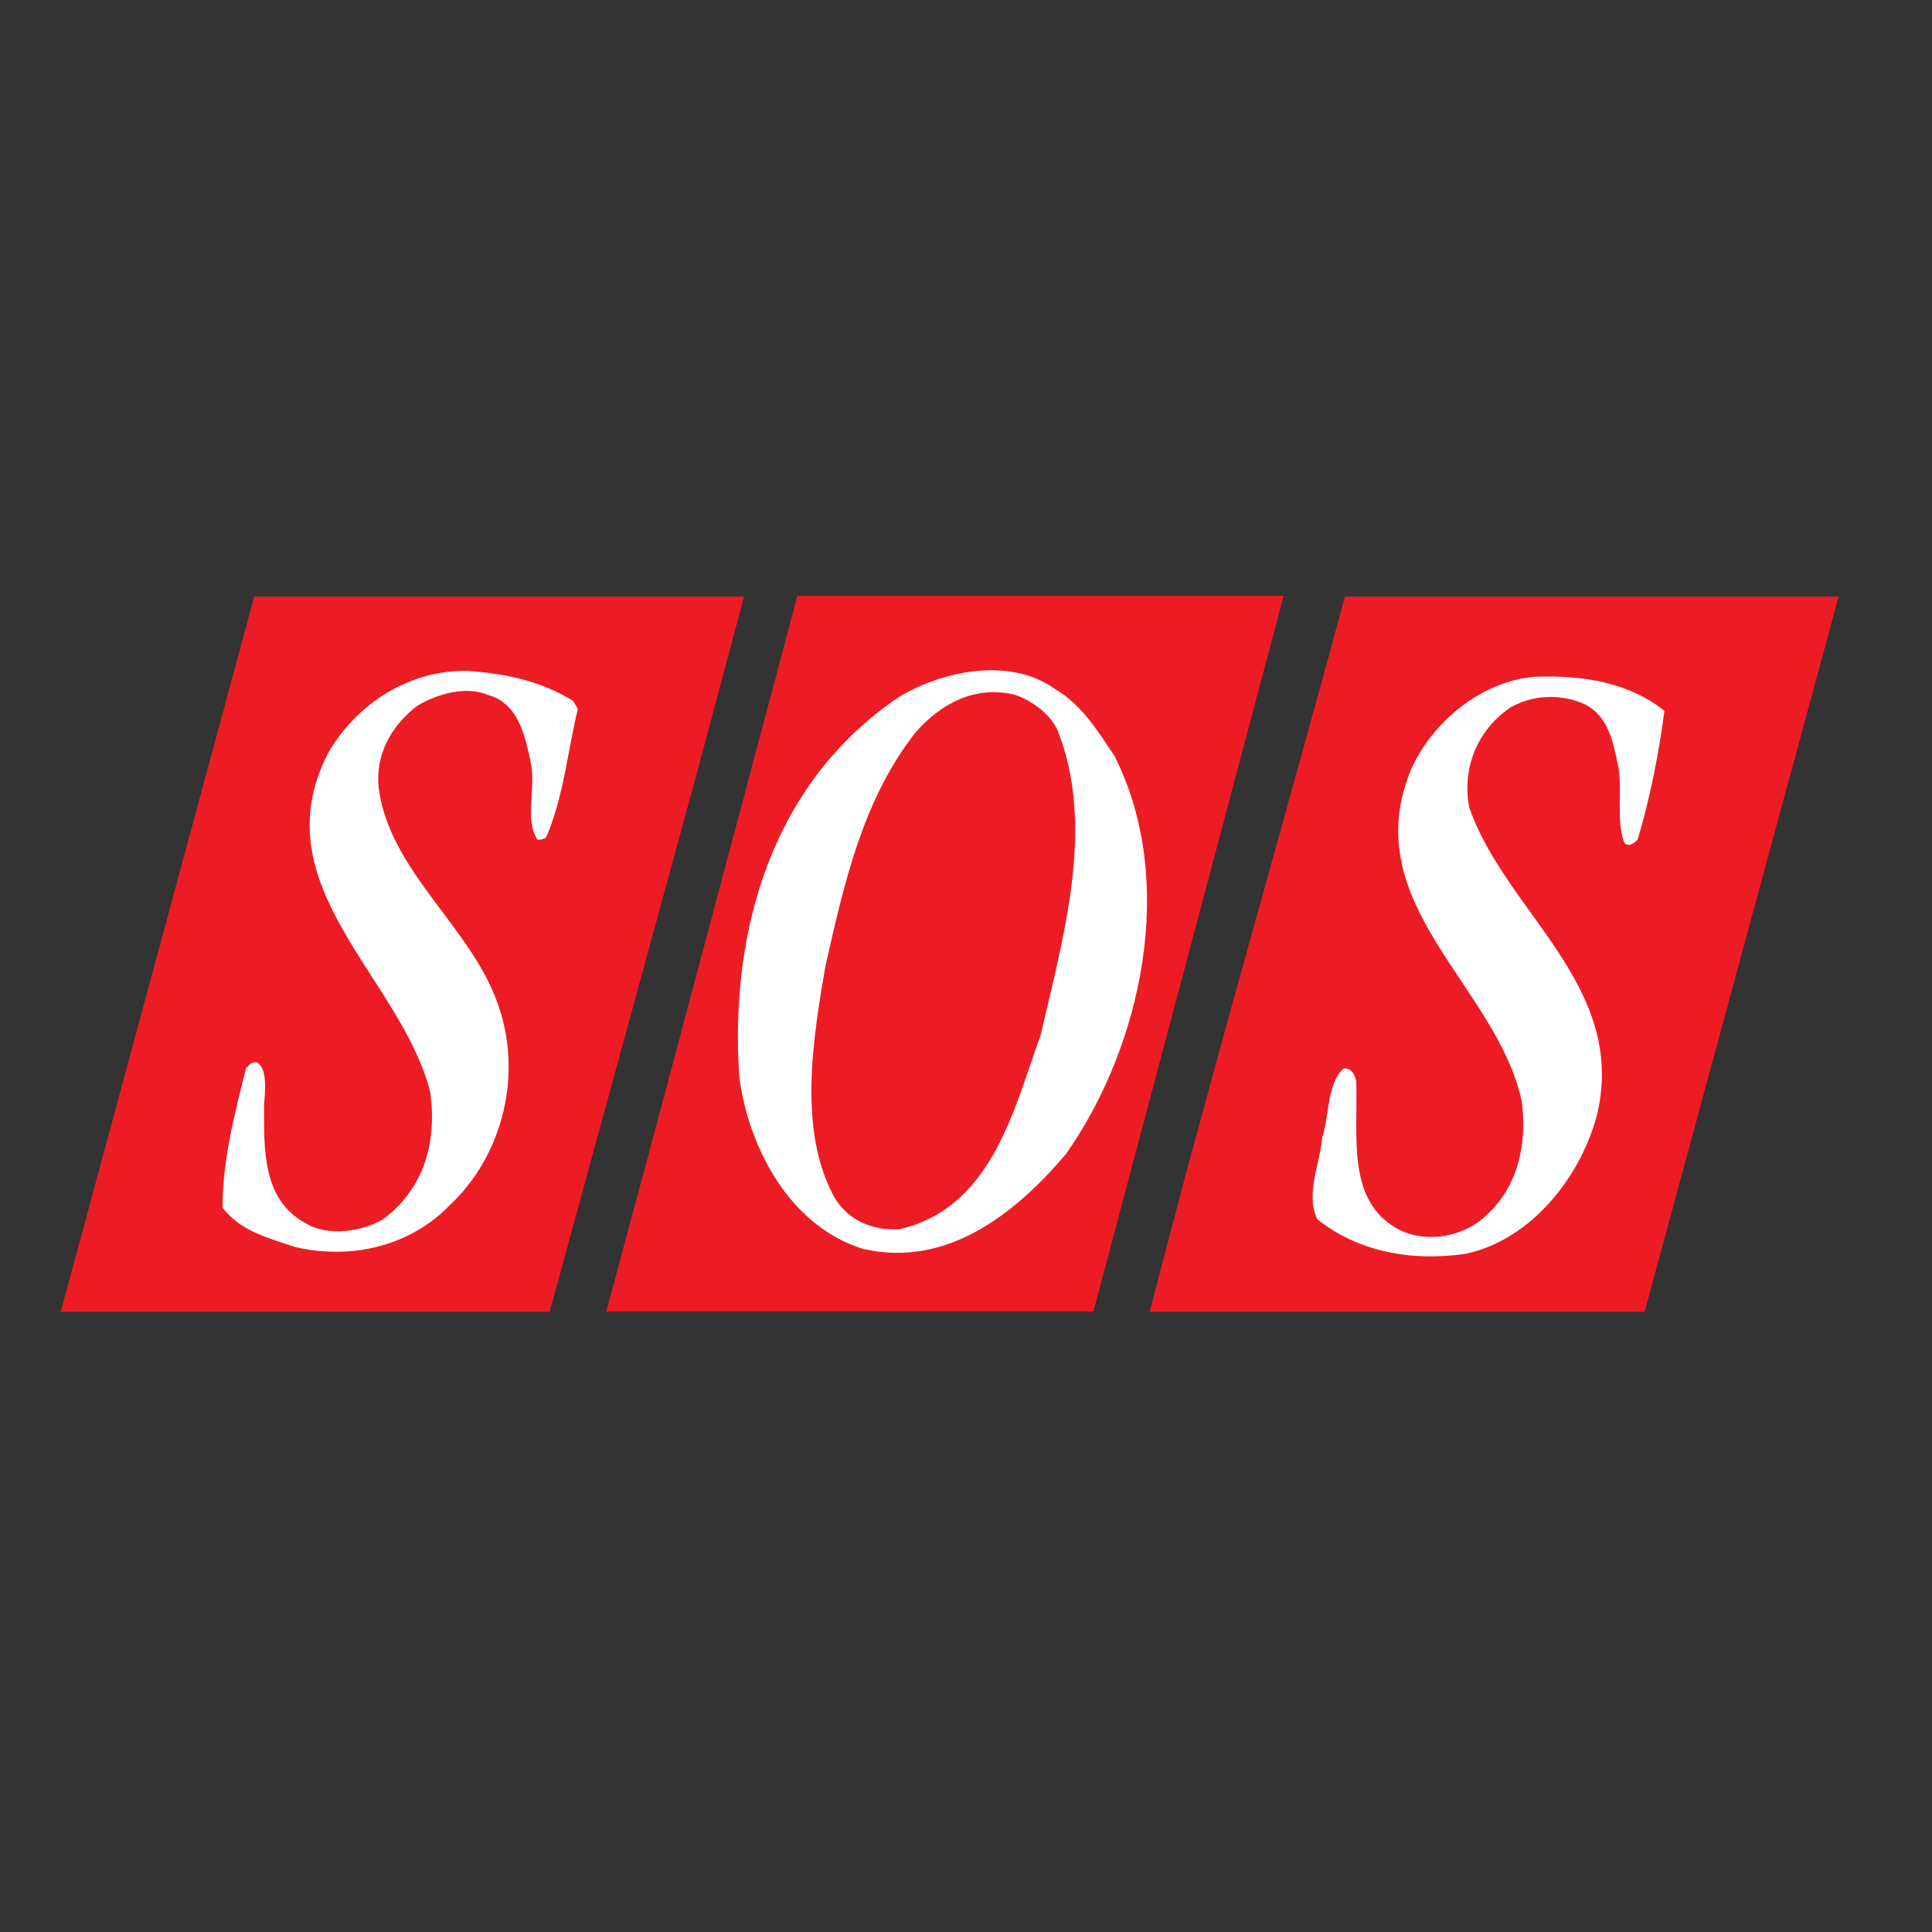 <?xml version="1.0" encoding="UTF-8"?> <svg xmlns="http://www.w3.org/2000/svg" xmlns:xlink="http://www.w3.org/1999/xlink" version="1.1" id="layer" x="0px" y="0px" viewBox="0 0 652 652" style="enable-background:new 0 0 652 652;" xml:space="preserve"><rect x="0" y="0" width="652" height="652" fill="#333333" stroke="none"/> <style type="text/css"> .st0{fill:#ED1C24;} .st1{fill:#FFFFFF;} </style> <path class="st0" d="M555,442.7h-0.4H388c20.9-81.4,44.1-160.7,65.9-241.4h166.6L555,442.7z M433.2,201.1H269.1l-47.5,178.3 l-17,63.2H369L433.2,201.1z M234.9,261.9l-49.4,180.8H20.5l65.3-241.4h0.6h164.7L234.9,261.9z"></path> <path class="st1" d="M193.5,236.6l1.5,2.7c-3.5,14.4-4.8,29.7-10.7,43.3c-0.8,0.6-1.7,0.8-2.9,0.8c-4.6-7.1-0.4-17.4-2.3-26.2 c-1.9-8.6-4-19.7-14.2-22.6c-7.7-3.3-17.4-0.4-24.1,3.6c-9,6.9-14.2,16.7-13,27.8c3.8,28.4,31.6,47.1,40.4,73.4 c8.1,23,1.7,50.4-16.5,67.4c-13.6,14-33.5,18.4-52.3,14c-9-3.1-18-5.2-24.3-13.2c0-16.5,4.2-32,7.9-47.1c1.1-1,2.1-2.5,3.8-1.9 c3.5,2.1,2.7,9.8,2.3,14.2c0,15.3-0.6,32,14,40c7.5,4.6,19.3,2.9,26.4-1.5c13.6-10.3,18-25.7,15.7-42.7 c-9.8-38.9-57.5-69.5-34.5-114.4c9.6-16.7,27.4-28.2,47.1-27.8C170.7,227.3,182.8,229.9,193.5,236.6"></path> <path class="st1" d="M351.2,349.3c-9,24.7-16.3,58.2-47.5,65.5c-9.2,0.6-17.6-2.9-22.2-10.9c-12.3-22.4-7.1-53.8-2.9-78.1 c6.3-27.6,12.4-55.5,30.1-78.3c8.8-10.3,20.7-16.3,33.9-13c5.4,1.9,11.5,6.1,14.2,11.7C370,279,358.5,317.3,351.2,349.3 M376.1,255.1c-5.5-8.2-11.1-17.4-20.1-22.6c-15.3-10.9-37.7-6.1-52.3,2.5c-42.9,28.7-57.6,78.7-54.2,128.5 c3.1,23.9,17.2,50.5,41.9,58c27.8,6.3,50.7-11.3,68.3-32C385.3,353.1,397.5,297.4,376.1,255.1"></path> <path class="st1" d="M561.7,239.9c-1.9,14.4-4.8,29.3-9,43.3c-0.9,1.3-3.2,2.9-4.6,1.1c-2.7-7.5-0.6-17-1.9-25.1 c-1.7-8.2-3.1-17.4-11.5-21.6c-8.2-3.6-17.4-3.1-24.9,1.1c-11.1,7.5-16.5,20.3-14,33.7c12.1,35.2,53.1,60,43.3,103.2 c-5.2,20.9-22,42.7-44.4,47.5c-18.2,2.7-36.4-0.6-50.2-11.7c-4-8.8,1-18.4,1.7-27.6c2.5-7.5,1.5-17.6,7.1-23.2 c2.9-0.4,4,2.3,4.4,4.4c0.6,18.6-3.5,41,14.9,50.2c9.2,4.4,21.6,2.1,28.9-5c10.9-9.8,13.8-24.1,12.1-38.3 c-8.2-39.1-55.7-66.3-37.7-111.5c7.1-16.7,24.1-30.6,42.1-32C534.3,227.8,549.7,230.3,561.7,239.9"></path> </svg> 